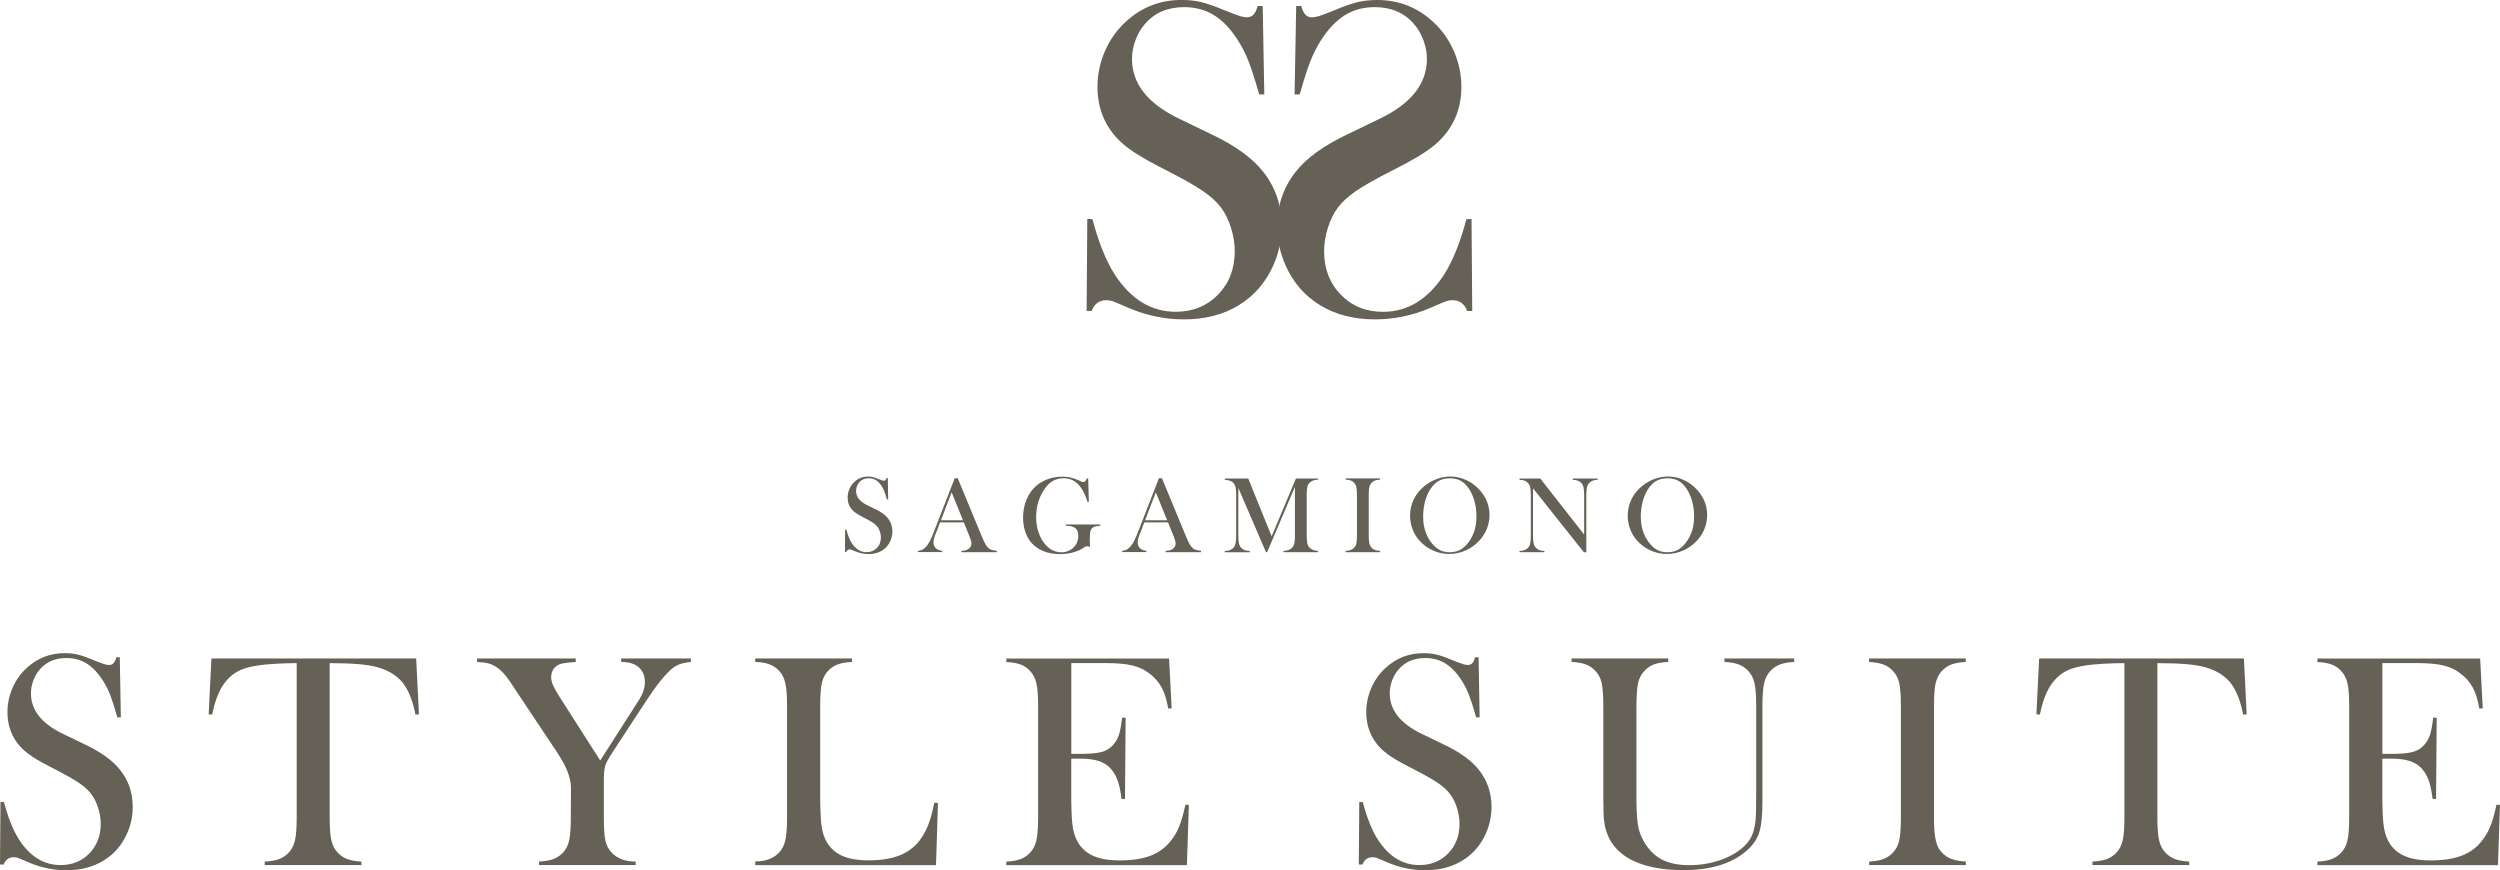 <?xml version="1.0" encoding="UTF-8"?>
<svg id="_レイヤー_2" data-name="レイヤー 2" xmlns="http://www.w3.org/2000/svg" viewBox="0 0 473.58 164.84">
  <defs>
    <style>
      .cls-1 {
        fill: #656156;
      }
    </style>
  </defs>
  <g id="_レイヤー_2-2" data-name="レイヤー 2">
    <g>
      <path class="cls-1" d="M0,163.75l.09-11.84.66.03c.8,3.01,1.76,5.39,2.87,7.12,2.08,3.2,4.7,4.81,7.86,4.81,2.2,0,4.01-.74,5.45-2.21,1.43-1.47,2.15-3.34,2.15-5.59,0-.97-.16-1.97-.47-2.98-.32-1.01-.74-1.88-1.28-2.61-.55-.75-1.33-1.46-2.34-2.15-1-.69-2.54-1.56-4.6-2.61-1.82-.92-3.21-1.69-4.17-2.32-.96-.63-1.74-1.27-2.34-1.92-1.64-1.8-2.47-3.99-2.47-6.57,0-1.59.32-3.12.96-4.59.64-1.47,1.53-2.73,2.68-3.78,2.03-1.87,4.42-2.81,7.2-2.81.9,0,1.73.09,2.49.27.76.18,1.79.54,3.07,1.08.96.38,1.61.63,1.95.73.34.11.65.16.92.16.67,0,1.12-.49,1.35-1.46h.66l.2,11.38h-.66c-.52-1.82-.96-3.21-1.33-4.17-.37-.97-.82-1.86-1.33-2.68-.94-1.49-1.97-2.59-3.09-3.31-1.13-.72-2.42-1.08-3.89-1.08-2.14,0-3.83.73-5.07,2.18-.51.59-.92,1.29-1.22,2.1-.29.8-.44,1.61-.44,2.41,0,3.2,2.05,5.77,6.16,7.72l4.04,1.95c3.11,1.47,5.35,3.1,6.73,4.88,1.57,1.99,2.35,4.31,2.35,6.95,0,1.75-.35,3.43-1.06,5.03-.99,2.23-2.49,3.95-4.47,5.16-1.99,1.21-4.33,1.82-7.02,1.82-2.47,0-4.84-.49-7.11-1.46-1.19-.52-1.89-.81-2.12-.89-.23-.08-.49-.11-.77-.11-.92,0-1.55.46-1.89,1.38h-.66Z"/>
      <path class="cls-1" d="M56.19,125.62c-1.2,0-2.5.04-3.87.11-2.94.15-5.14.53-6.58,1.12-1.44.59-2.63,1.62-3.57,3.07-.86,1.34-1.52,3.15-1.98,5.45l-.66-.06.52-10.58h38.79l.52,10.58-.66.06c-.52-2.66-1.32-4.67-2.42-6.04-1.1-1.37-2.7-2.35-4.8-2.94-1.78-.52-4.79-.77-9.03-.77v29.25c0,1.95.11,3.4.33,4.34.22.95.63,1.73,1.22,2.34.54.55,1.14.96,1.82,1.2.68.25,1.56.4,2.65.46v.66h-18.32v-.66c1.11-.06,2-.21,2.68-.46.68-.25,1.29-.65,1.82-1.2.59-.61,1-1.39,1.22-2.32.22-.94.33-2.39.33-4.36v-29.25Z"/>
      <path class="cls-1" d="M102.11,163.87v-.66c1.09-.06,1.98-.21,2.67-.46.69-.25,1.3-.65,1.83-1.2.59-.61.99-1.39,1.2-2.32.21-.94.32-2.39.32-4.36l.03-5.59c0-.8-.16-1.69-.49-2.67-.36-1.13-1.11-2.54-2.24-4.24l-7.43-11.15-1.32-2.01c-.97-1.45-1.93-2.45-2.87-2.98-.48-.29-.96-.49-1.43-.6-.48-.11-1.15-.19-2.01-.23v-.66h18.69v.66c-1.59.1-2.6.24-3.04.43-1.07.46-1.61,1.29-1.61,2.49,0,.44.12.94.36,1.49.24.55.63,1.25,1.16,2.09l7.77,12.16,6.65-10.38.75-1.18c.71-1.11,1.06-2.2,1.06-3.27,0-1.22-.39-2.17-1.18-2.84-.78-.67-1.88-1-3.3-1v-.66h13.19v.66c-.99.11-1.76.28-2.29.5-.54.22-1.08.58-1.63,1.08-1.3,1.22-2.74,3.05-4.33,5.48l-6.54,9.98c-.78,1.19-1.26,2.06-1.43,2.61-.17.55-.26,1.49-.26,2.81v7.02c0,2.05.1,3.51.3,4.4.2.89.61,1.65,1.22,2.28,1.05,1.11,2.55,1.66,4.5,1.66v.66h-18.32Z"/>
      <path class="cls-1" d="M143.07,163.87v-.69c1.93,0,3.42-.54,4.47-1.63.59-.61,1-1.39,1.22-2.34.22-.95.33-2.39.33-4.34v-21.13c0-2.03-.12-3.52-.36-4.49-.24-.96-.68-1.75-1.33-2.37-.54-.5-1.13-.86-1.79-1.09-.66-.23-1.5-.36-2.54-.4v-.66h18.32v.66c-1.05.06-1.91.2-2.58.43s-1.26.59-1.78,1.09c-.65.63-1.09,1.42-1.32,2.38-.23.96-.34,2.44-.34,4.44v16.54c0,2.54.07,4.43.2,5.68.13,1.24.39,2.26.77,3.04.67,1.38,1.66,2.38,2.98,3.03,1.32.64,3.07.96,5.25.96s4.19-.3,5.75-.9c1.56-.6,2.83-1.53,3.83-2.8.67-.86,1.22-1.84,1.65-2.92.43-1.09.83-2.52,1.19-4.3l.69.06-.37,11.76h-34.24Z"/>
      <path class="cls-1" d="M221.46,124.73l.49,9.46-.66.03c-.25-1.61-.66-2.93-1.23-3.99-.57-1.05-1.41-1.98-2.5-2.78-.9-.67-1.96-1.14-3.18-1.42-1.22-.28-2.85-.42-4.87-.42h-6.57v17.2h1.72c1.74,0,3.05-.11,3.93-.34.88-.23,1.6-.64,2.15-1.23.54-.55.93-1.21,1.19-1.96.26-.75.47-1.87.64-3.34l.66.03-.12,15.37h-.66c-.17-1.47-.43-2.66-.76-3.56-.33-.9-.8-1.66-1.39-2.29-.57-.61-1.32-1.06-2.24-1.35-.92-.29-2.08-.43-3.5-.43h-1.63v6.57c0,2.62.07,4.53.2,5.72.13,1.19.39,2.19.77,3,.65,1.38,1.64,2.38,2.97,3.03,1.33.64,3.08.96,5.26.96,2.29,0,4.21-.29,5.76-.87,1.55-.58,2.81-1.49,3.79-2.71.69-.82,1.25-1.76,1.68-2.81.43-1.05.83-2.44,1.19-4.16l.66.03-.37,11.41h-34.21v-.66c1.09-.06,1.97-.21,2.65-.46.68-.25,1.29-.65,1.82-1.2.59-.61,1-1.39,1.22-2.34.22-.95.33-2.39.33-4.34v-21.13c0-1.95-.11-3.4-.33-4.34-.22-.95-.63-1.72-1.22-2.34-.52-.55-1.11-.96-1.79-1.2-.68-.25-1.57-.4-2.68-.46v-.66h30.82Z"/>
      <path class="cls-1" d="M257.4,163.75l.09-11.84.66.03c.8,3.01,1.76,5.39,2.87,7.12,2.08,3.2,4.7,4.81,7.86,4.81,2.2,0,4.01-.74,5.45-2.21,1.43-1.47,2.15-3.34,2.15-5.59,0-.97-.16-1.97-.47-2.98-.32-1.01-.74-1.88-1.28-2.61-.55-.75-1.33-1.46-2.34-2.15-1-.69-2.54-1.56-4.6-2.61-1.82-.92-3.21-1.69-4.17-2.32-.96-.63-1.74-1.27-2.34-1.92-1.64-1.8-2.47-3.99-2.47-6.57,0-1.59.32-3.12.96-4.59.64-1.47,1.53-2.73,2.68-3.78,2.03-1.87,4.42-2.81,7.2-2.81.9,0,1.73.09,2.49.27.76.18,1.79.54,3.07,1.08.96.38,1.61.63,1.95.73.34.11.65.16.92.16.67,0,1.12-.49,1.35-1.46h.66l.2,11.38h-.66c-.52-1.82-.96-3.21-1.33-4.17-.37-.97-.82-1.86-1.33-2.68-.94-1.49-1.97-2.59-3.09-3.31-1.13-.72-2.42-1.08-3.89-1.08-2.14,0-3.83.73-5.07,2.18-.51.59-.92,1.29-1.22,2.1-.29.8-.44,1.61-.44,2.41,0,3.2,2.05,5.77,6.16,7.72l4.04,1.95c3.11,1.47,5.35,3.1,6.73,4.88,1.57,1.99,2.35,4.31,2.35,6.95,0,1.75-.35,3.43-1.06,5.03-.99,2.23-2.49,3.95-4.47,5.16-1.99,1.21-4.33,1.82-7.02,1.82-2.47,0-4.84-.49-7.11-1.46-1.19-.52-1.89-.81-2.12-.89-.23-.08-.49-.11-.77-.11-.92,0-1.55.46-1.89,1.38h-.66Z"/>
      <path class="cls-1" d="M316.02,124.73v.66c-1.09.06-1.98.21-2.67.46-.69.25-1.29.65-1.81,1.2-.63.65-1.05,1.45-1.25,2.41-.2.96-.3,2.6-.3,4.93v16.23c0,2.64.1,4.54.3,5.72s.61,2.26,1.22,3.25c.92,1.51,2.05,2.6,3.4,3.28,1.35.68,3.04,1.02,5.09,1.02s3.88-.3,5.69-.9c1.81-.6,3.31-1.44,4.52-2.51.75-.67,1.29-1.4,1.65-2.18.35-.78.59-1.78.7-2.98.08-.78.12-2.64.12-5.56v-16.03c0-1.97-.11-3.42-.33-4.36-.22-.94-.63-1.71-1.22-2.32-.54-.55-1.14-.96-1.82-1.2-.68-.25-1.56-.4-2.65-.46v-.66h13.22v.66c-1.09.06-1.97.21-2.65.46-.68.25-1.29.65-1.82,1.2-.59.61-1,1.39-1.22,2.34-.22.95-.33,2.39-.33,4.34v18.09c0,2.68-.21,4.65-.62,5.92-.41,1.27-1.23,2.43-2.45,3.48-2.79,2.41-6.78,3.61-11.96,3.61s-9.4-1.14-11.96-3.41c-1.66-1.45-2.66-3.36-2.98-5.73-.12-.84-.17-2.36-.17-4.56v-17.4c0-1.97-.11-3.42-.32-4.36-.21-.94-.62-1.71-1.23-2.32-.52-.55-1.11-.96-1.79-1.2-.68-.25-1.57-.4-2.68-.46v-.66h18.32Z"/>
      <path class="cls-1" d="M372.38,124.73v.66c-1.09.06-1.97.21-2.65.46-.68.25-1.29.65-1.82,1.2-.75.76-1.2,1.83-1.38,3.18-.12,1.01-.17,2.18-.17,3.5v21.13c0,1.59.08,2.84.23,3.76.15.92.4,1.65.75,2.21.5.76,1.14,1.33,1.92,1.71.78.37,1.83.6,3.13.67v.66h-18.32v-.66c1.11-.06,2-.21,2.68-.47s1.28-.65,1.79-1.19c.61-.61,1.02-1.39,1.23-2.32.21-.94.32-2.39.32-4.36v-21.13c0-1.97-.11-3.42-.32-4.36-.21-.94-.62-1.71-1.23-2.32-.52-.55-1.12-.96-1.81-1.2-.69-.25-1.58-.4-2.67-.46v-.66h18.32Z"/>
      <path class="cls-1" d="M402.42,125.62c-1.2,0-2.5.04-3.87.11-2.94.15-5.14.53-6.58,1.12-1.44.59-2.63,1.62-3.57,3.07-.86,1.34-1.52,3.15-1.98,5.45l-.66-.06.52-10.58h38.79l.52,10.58-.66.06c-.52-2.66-1.32-4.67-2.42-6.04-1.1-1.37-2.7-2.35-4.8-2.94-1.78-.52-4.79-.77-9.03-.77v29.25c0,1.95.11,3.4.33,4.34.22.95.63,1.73,1.22,2.34.54.55,1.14.96,1.82,1.2.68.25,1.56.4,2.65.46v.66h-18.32v-.66c1.11-.06,2-.21,2.68-.46.68-.25,1.29-.65,1.82-1.2.59-.61,1-1.39,1.22-2.32.22-.94.33-2.39.33-4.36v-29.25Z"/>
      <path class="cls-1" d="M469.82,124.73l.49,9.46-.66.03c-.25-1.61-.66-2.93-1.23-3.99-.57-1.05-1.41-1.98-2.5-2.78-.9-.67-1.96-1.14-3.18-1.42-1.22-.28-2.85-.42-4.87-.42h-6.57v17.2h1.72c1.74,0,3.05-.11,3.93-.34.88-.23,1.6-.64,2.15-1.23.54-.55.93-1.21,1.19-1.96.26-.75.47-1.87.64-3.34l.66.03-.12,15.37h-.66c-.17-1.47-.43-2.66-.76-3.56-.33-.9-.8-1.66-1.39-2.29-.57-.61-1.32-1.06-2.24-1.35-.92-.29-2.08-.43-3.5-.43h-1.63v6.57c0,2.62.07,4.53.2,5.72.13,1.19.39,2.19.77,3,.65,1.38,1.64,2.38,2.97,3.03,1.33.64,3.08.96,5.26.96,2.29,0,4.21-.29,5.76-.87,1.55-.58,2.81-1.49,3.79-2.71.69-.82,1.25-1.76,1.68-2.81.43-1.05.83-2.44,1.19-4.16l.66.03-.37,11.41h-34.21v-.66c1.09-.06,1.97-.21,2.65-.46.68-.25,1.29-.65,1.82-1.2.59-.61,1-1.39,1.22-2.34.22-.95.33-2.39.33-4.34v-21.13c0-1.95-.11-3.4-.33-4.34-.22-.95-.63-1.72-1.22-2.34-.52-.55-1.11-.96-1.79-1.2-.68-.25-1.57-.4-2.68-.46v-.66h30.82Z"/>
    </g>
    <g>
      <g>
        <path class="cls-1" d="M160.06,104.56l.03-4.23h.24c.29,1.09.63,1.93,1.02,2.55.74,1.14,1.68,1.72,2.8,1.72.79,0,1.43-.26,1.95-.79s.77-1.19.77-2c0-.35-.06-.7-.17-1.06-.11-.36-.26-.67-.46-.93-.2-.27-.48-.52-.83-.77-.36-.25-.91-.56-1.64-.93-.65-.33-1.14-.6-1.49-.83s-.62-.45-.83-.69c-.59-.64-.88-1.42-.88-2.34,0-.57.11-1.11.34-1.64.23-.53.55-.98.96-1.35.72-.67,1.58-1,2.57-1,.32,0,.62.03.89.1.27.06.64.19,1.1.38.34.14.57.22.7.26.12.04.23.06.33.06.24,0,.4-.17.48-.52h.24l.07,4.06h-.24c-.18-.65-.34-1.14-.47-1.49s-.29-.66-.48-.96c-.33-.53-.7-.93-1.1-1.18-.4-.26-.87-.38-1.39-.38-.76,0-1.37.26-1.81.78-.18.21-.33.46-.43.75s-.16.57-.16.86c0,1.14.73,2.06,2.2,2.76l1.44.7c1.11.53,1.91,1.11,2.4,1.74.56.71.84,1.54.84,2.48,0,.63-.13,1.23-.38,1.8-.35.8-.89,1.41-1.6,1.84-.71.43-1.55.65-2.51.65-.88,0-1.73-.17-2.54-.52-.42-.18-.68-.29-.76-.32-.08-.03-.17-.04-.28-.04-.33,0-.55.16-.68.49h-.24Z"/>
        <path class="cls-1" d="M188.85,104.6h-6.73v-.24c.61-.05,1.03-.16,1.27-.31.42-.27.63-.63.63-1.11,0-.28-.1-.66-.29-1.13l-.17-.43-.98-2.42h-4.5l-.53,1.41-.26.63c-.31.75-.46,1.34-.46,1.77,0,.25.06.49.17.71.11.22.26.4.46.53.27.18.61.29,1.02.33v.24h-4.59v-.24c.36-.02.68-.11.95-.27.27-.16.54-.41.8-.76.22-.28.43-.64.64-1.08.21-.44.48-1.1.82-1.98l3.75-9.65h.58l4.45,10.76c.33.81.6,1.39.8,1.74.2.35.41.61.64.79.16.12.35.22.56.28.21.06.53.12.95.17v.24ZM182.42,98.56l-2.15-5.3-2.03,5.3h4.18Z"/>
        <path class="cls-1" d="M206.14,90.62l.12,4.45-.24.02c-.47-1.52-1.08-2.64-1.81-3.38-.74-.74-1.63-1.11-2.67-1.11-.81,0-1.51.17-2.09.5-.58.33-1.13.87-1.63,1.61-1.02,1.52-1.54,3.26-1.54,5.22,0,.94.12,1.82.37,2.65.25.83.6,1.56,1.07,2.2.92,1.23,2.03,1.84,3.35,1.84.52,0,1.01-.11,1.46-.33.46-.22.83-.52,1.13-.9.4-.53.6-1.16.6-1.89,0-.68-.18-1.16-.55-1.46-.37-.3-.97-.45-1.81-.45v-.24h6.53v.24c-.6.05-1.02.14-1.26.25-.24.11-.42.31-.54.58-.13.3-.19.9-.19,1.79,0,.25.01.63.04,1.15l.02.24c-.26-.1-.45-.14-.57-.14-.15,0-.34.08-.57.24-.59.41-1.28.72-2.07.94-.79.22-1.61.33-2.49.33-1.2,0-2.29-.2-3.25-.61-.97-.41-1.75-1-2.35-1.76-.45-.57-.8-1.26-1.04-2.05-.24-.79-.36-1.63-.36-2.52,0-1.22.22-2.36.66-3.41.44-1.05,1.05-1.92,1.84-2.6.65-.55,1.4-.98,2.24-1.28.85-.3,1.74-.45,2.68-.45.55,0,1.05.05,1.52.15s.96.27,1.49.5l.6.28c.15.06.29.09.41.09.27,0,.48-.22.62-.67h.27Z"/>
        <path class="cls-1" d="M227.53,104.6h-6.73v-.24c.61-.05,1.03-.16,1.27-.31.42-.27.63-.63.63-1.11,0-.28-.1-.66-.29-1.13l-.17-.43-.98-2.42h-4.5l-.53,1.41-.26.63c-.31.75-.46,1.34-.46,1.77,0,.25.06.49.17.71.11.22.26.4.46.53.27.18.61.29,1.02.33v.24h-4.59v-.24c.36-.02.68-.11.95-.27.27-.16.54-.41.8-.76.22-.28.43-.64.64-1.08.21-.44.48-1.1.82-1.98l3.75-9.65h.58l4.45,10.76c.33.81.6,1.39.8,1.74.2.35.41.61.64.79.16.12.35.22.56.28.21.06.53.12.95.17v.24ZM221.1,98.56l-2.15-5.3-2.03,5.3h4.18Z"/>
        <path class="cls-1" d="M249.68,90.86c-.39.02-.7.07-.94.16-.24.09-.45.23-.65.42-.15.14-.26.3-.34.48-.08.17-.13.39-.15.66-.05.35-.07.77-.07,1.26v7.54c0,.7.04,1.23.12,1.57.08.34.23.61.44.82.38.36.9.56,1.59.59v.24h-6.54v-.24c.4-.02.71-.08.96-.17.24-.09.46-.23.65-.42.21-.22.36-.5.43-.83.08-.34.12-.85.12-1.55v-9.15l-5.27,12.37h-.21l-5.24-12.18v8.97c0,.7.04,1.22.12,1.56.08.33.22.61.44.83.19.2.41.34.65.43.24.09.56.14.95.16v.24h-4.72v-.24c.39-.02.7-.07.95-.16.24-.09.46-.23.65-.43.21-.22.36-.5.43-.83.08-.34.12-.85.12-1.55v-7.54c0-.31,0-.61-.03-.89-.03-.51-.11-.87-.24-1.11-.17-.32-.4-.56-.7-.71s-.69-.24-1.18-.27v-.24h4.44l4.43,10.94,4.6-10.94h4.21v.24Z"/>
        <path class="cls-1" d="M261.43,90.62v.24c-.39.02-.71.08-.95.16-.24.09-.46.23-.65.43-.27.27-.43.65-.49,1.14-.04.36-.06.78-.06,1.25v7.54c0,.57.03,1.01.08,1.34.05.33.14.59.27.79.18.27.41.48.69.61.28.13.65.21,1.12.24v.24h-6.54v-.24c.4-.02.71-.08.96-.17.24-.09.46-.23.64-.42.22-.22.37-.49.44-.83.08-.33.11-.85.11-1.56v-7.54c0-.7-.04-1.22-.11-1.56-.08-.33-.22-.61-.44-.83-.18-.2-.4-.34-.64-.43-.25-.09-.56-.14-.95-.16v-.24h6.54Z"/>
        <path class="cls-1" d="M267.11,97.7c0-1.15.25-2.21.74-3.19.49-.98,1.21-1.84,2.15-2.57.7-.54,1.46-.95,2.27-1.24.81-.29,1.63-.44,2.46-.44,1.05,0,2.07.23,3.05.69.98.46,1.84,1.11,2.58,1.95,1.2,1.37,1.8,2.92,1.8,4.66,0,.87-.16,1.72-.47,2.53-.31.81-.77,1.55-1.37,2.22-.74.83-1.61,1.48-2.62,1.94-1.01.46-2.06.69-3.16.69s-2.12-.22-3.11-.67c-.99-.44-1.84-1.07-2.56-1.88-.57-.64-1-1.36-1.3-2.17-.3-.81-.46-1.65-.46-2.53ZM269.59,97.86c0,1.98.54,3.65,1.62,5.01.49.61,1,1.05,1.54,1.33.54.28,1.17.41,1.88.41s1.35-.14,1.89-.41c.54-.27,1.06-.72,1.55-1.33,1.08-1.37,1.62-3.05,1.62-5.05,0-1.1-.15-2.14-.45-3.12-.3-.98-.71-1.81-1.25-2.49-.44-.56-.92-.97-1.46-1.22-.54-.26-1.17-.38-1.9-.38s-1.35.13-1.88.38-1.02.66-1.47,1.23c-.54.68-.96,1.51-1.25,2.49-.29.98-.44,2.04-.44,3.17Z"/>
        <path class="cls-1" d="M290.4,92.48v8.91c0,.7.04,1.22.12,1.56.08.33.22.61.44.83.19.2.41.34.65.43.24.09.56.14.95.16v.24h-4.72v-.24c.39-.02.7-.07.95-.16.24-.09.46-.23.65-.43.21-.22.36-.5.43-.83.08-.34.12-.85.12-1.55v-7.55c0-.69-.04-1.2-.12-1.54-.08-.34-.22-.62-.43-.83-.18-.2-.4-.34-.64-.43-.24-.09-.56-.14-.96-.16v-.24h3.94l8.31,10.61v-7.39c0-.7-.04-1.22-.12-1.56-.08-.33-.22-.61-.44-.83-.19-.2-.41-.34-.65-.43-.24-.09-.56-.14-.95-.16v-.24h4.72v.24c-.68,0-1.21.2-1.6.59-.21.22-.36.5-.43.83-.08.34-.12.85-.12,1.54v10.77h-.46l-9.64-12.12Z"/>
        <path class="cls-1" d="M308.34,97.7c0-1.15.25-2.21.74-3.19.49-.98,1.21-1.84,2.15-2.57.7-.54,1.46-.95,2.27-1.24.81-.29,1.63-.44,2.46-.44,1.05,0,2.07.23,3.05.69.98.46,1.84,1.11,2.58,1.95,1.2,1.37,1.8,2.92,1.8,4.66,0,.87-.16,1.72-.47,2.53-.31.81-.77,1.55-1.37,2.22-.74.83-1.61,1.48-2.62,1.94-1.01.46-2.06.69-3.16.69s-2.12-.22-3.11-.67c-.99-.44-1.84-1.07-2.56-1.88-.57-.64-1-1.36-1.3-2.17-.3-.81-.46-1.65-.46-2.53ZM310.82,97.86c0,1.98.54,3.65,1.62,5.01.49.61,1,1.05,1.54,1.33.54.28,1.17.41,1.88.41s1.35-.14,1.89-.41c.54-.27,1.06-.72,1.55-1.33,1.08-1.37,1.62-3.05,1.62-5.05,0-1.1-.15-2.14-.45-3.12-.3-.98-.71-1.81-1.25-2.49-.44-.56-.92-.97-1.46-1.22-.54-.26-1.17-.38-1.9-.38s-1.35.13-1.88.38-1.02.66-1.47,1.23c-.54.68-.96,1.51-1.25,2.49-.29.98-.44,2.04-.44,3.17Z"/>
      </g>
      <g>
        <path class="cls-1" d="M205.84,58.9l.13-17.43.97.04c1.18,4.43,2.59,7.93,4.22,10.48,3.07,4.71,6.92,7.07,11.56,7.07,3.23,0,5.91-1.08,8.02-3.25,2.11-2.17,3.16-4.91,3.16-8.23,0-1.43-.23-2.9-.7-4.39-.46-1.49-1.09-2.77-1.88-3.84-.82-1.1-1.96-2.15-3.44-3.16-1.48-1.01-3.73-2.29-6.77-3.84-2.67-1.35-4.72-2.49-6.14-3.42-1.42-.93-2.57-1.87-3.44-2.83-2.42-2.64-3.63-5.86-3.63-9.66,0-2.33.47-4.58,1.41-6.75.94-2.17,2.26-4.02,3.95-5.57,2.98-2.76,6.51-4.13,10.59-4.13,1.32,0,2.55.13,3.67.4,1.12.27,2.63.79,4.51,1.58,1.41.56,2.36.92,2.87,1.08.51.15.96.23,1.35.23.98,0,1.64-.72,1.98-2.15h.97l.3,16.75h-.97c-.76-2.67-1.41-4.72-1.96-6.14-.55-1.42-1.2-2.73-1.96-3.94-1.38-2.19-2.89-3.82-4.55-4.87-1.66-1.05-3.57-1.58-5.73-1.58-3.14,0-5.63,1.07-7.45,3.21-.76.87-1.35,1.9-1.79,3.08-.44,1.18-.65,2.36-.65,3.55,0,4.7,3.02,8.49,9.06,11.36l5.94,2.87c4.58,2.17,7.88,4.56,9.9,7.18,2.3,2.93,3.45,6.34,3.45,10.22,0,2.58-.52,5.05-1.56,7.41-1.46,3.28-3.66,5.82-6.58,7.6-2.93,1.78-6.37,2.67-10.34,2.67-3.63,0-7.12-.72-10.46-2.15-1.74-.76-2.78-1.19-3.12-1.31-.34-.11-.72-.17-1.14-.17-1.35,0-2.28.67-2.78,2.03h-.97Z"/>
        <path class="cls-1" d="M277.93,58.9c-.51-1.35-1.43-2.03-2.78-2.03-.42,0-.8.06-1.14.17-.34.11-1.38.55-3.12,1.31-3.35,1.43-6.84,2.15-10.46,2.15-3.97,0-7.41-.89-10.34-2.67-2.93-1.78-5.12-4.31-6.58-7.6-1.04-2.36-1.56-4.83-1.56-7.41,0-3.89,1.15-7.29,3.45-10.22,2.02-2.62,5.32-5.01,9.9-7.18l5.94-2.87c6.04-2.87,9.06-6.66,9.06-11.36,0-1.18-.22-2.36-.65-3.55-.44-1.18-1.03-2.21-1.79-3.08-1.82-2.14-4.31-3.21-7.45-3.21-2.16,0-4.07.53-5.73,1.58-1.66,1.05-3.17,2.68-4.55,4.87-.76,1.21-1.41,2.53-1.96,3.94-.55,1.42-1.2,3.47-1.96,6.14h-.97s.3-16.75.3-16.75h.97c.34,1.43,1,2.15,1.98,2.15.39,0,.84-.08,1.35-.23.51-.15,1.46-.51,2.87-1.08,1.88-.79,3.39-1.31,4.51-1.58C258.34.13,259.56,0,260.88,0c4.08,0,7.61,1.38,10.59,4.13,1.69,1.55,3,3.4,3.95,5.57.94,2.17,1.41,4.42,1.41,6.75,0,3.8-1.21,7.02-3.63,9.66-.87.96-2.02,1.9-3.44,2.83-1.42.93-3.47,2.07-6.14,3.42-3.04,1.55-5.3,2.83-6.77,3.84-1.48,1.01-2.62,2.07-3.44,3.16-.79,1.07-1.41,2.35-1.88,3.84-.46,1.49-.7,2.95-.7,4.39,0,3.32,1.05,6.06,3.16,8.23,2.11,2.17,4.78,3.25,8.02,3.25,4.64,0,8.49-2.36,11.56-7.07,1.63-2.55,3.04-6.05,4.22-10.48l.97-.04.13,17.43h-.97Z"/>
      </g>
    </g>
  </g>
</svg>
